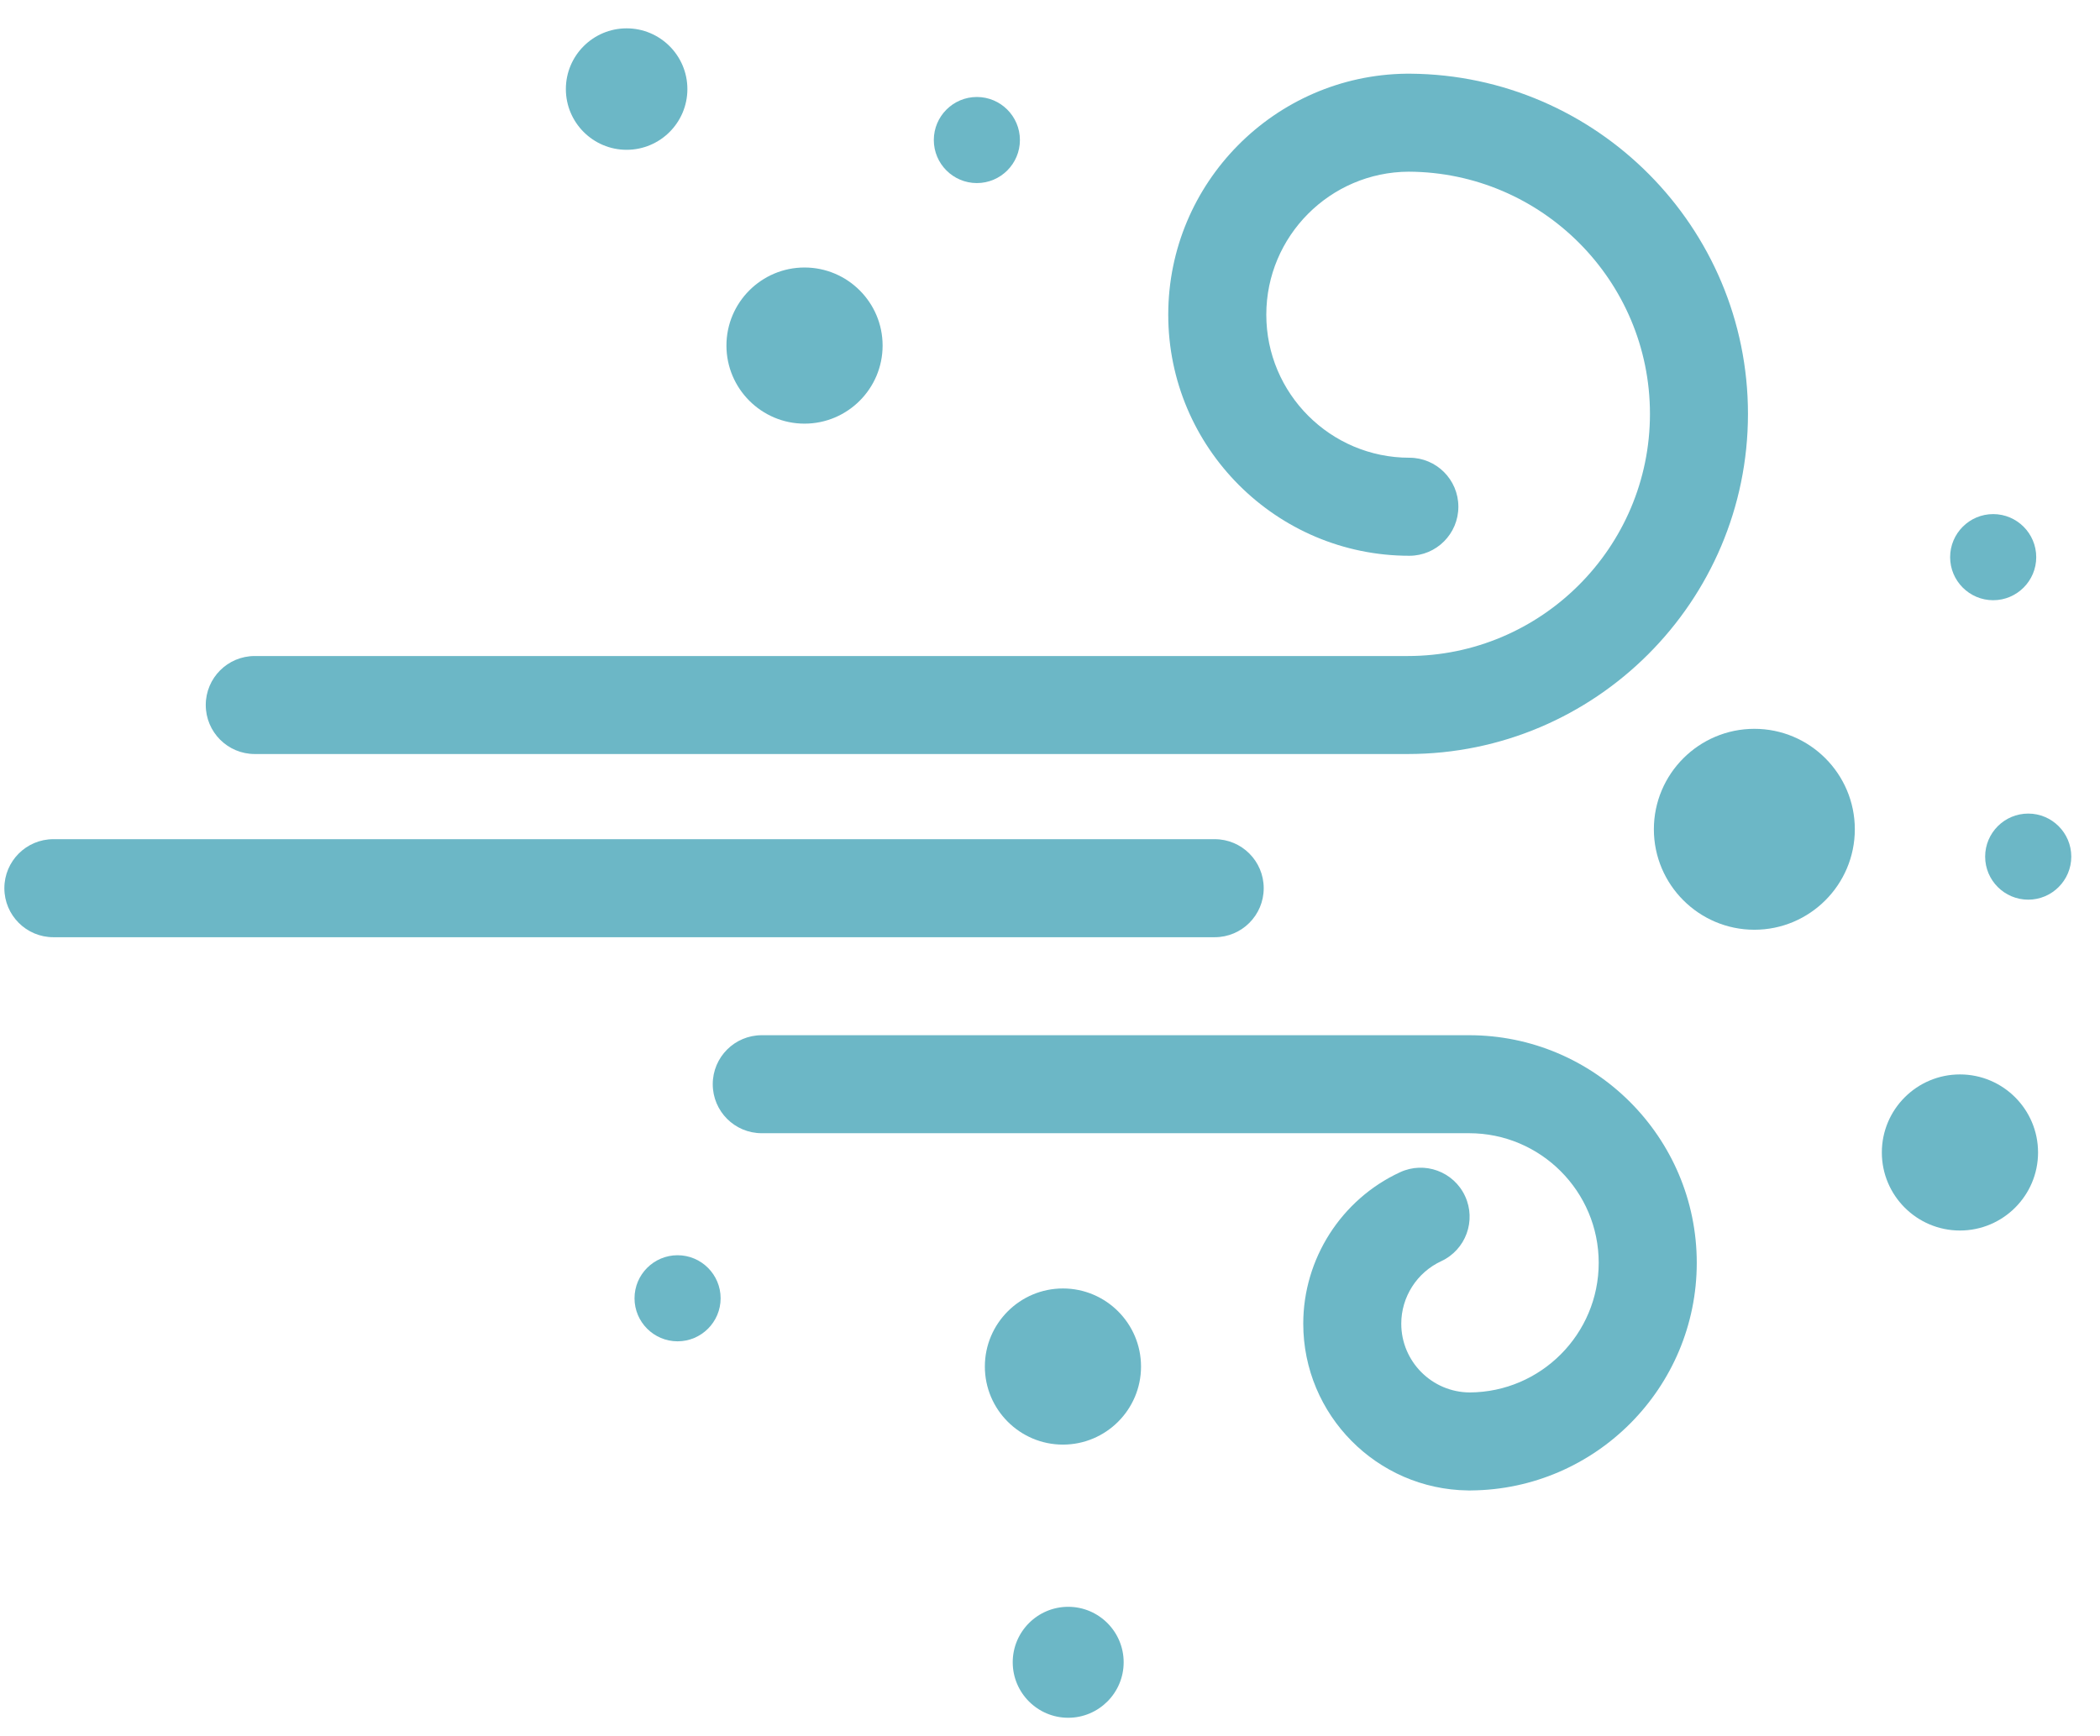 <?xml version="1.0" encoding="UTF-8"?>
<svg width="52px" height="43px" viewBox="0 0 52 43" version="1.1" xmlns="http://www.w3.org/2000/svg" xmlns:xlink="http://www.w3.org/1999/xlink">
    <title>smallicon6</title>
    <g id="Page-1" stroke="none" stroke-width="1" fill="none" fill-rule="evenodd">
        <g id="Product" transform="translate(-1109, -1774)" fill="#6CB7C6">
            <g id="smallicon6" transform="translate(1109.108, 1774.702)">
                <path d="M4.987,16.758 C4.987,17.428 5.53,17.972 6.2,17.972 L34.751,17.972 C39.395,17.972 43.175,14.193 43.175,9.548 C43.175,4.924 39.429,1.158 34.815,1.123 C34.806,1.123 34.798,1.123 34.791,1.123 L34.751,1.123 C34.739,1.123 34.727,1.123 34.717,1.123 C31.459,1.162 28.82,3.825 28.82,7.092 C28.82,10.383 31.498,13.062 34.791,13.062 C35.461,13.062 36.004,12.518 36.004,11.848 C36.004,11.177 35.461,10.634 34.791,10.634 C32.837,10.634 31.248,9.045 31.248,7.092 C31.248,5.145 32.828,3.56 34.773,3.55 C38.069,3.563 40.748,6.248 40.748,9.548 C40.748,12.854 38.056,15.545 34.751,15.545 L6.2,15.545 C5.53,15.545 4.987,16.088 4.987,16.758" id="Fill-23"></path>
                <path d="M36.27,24.936 L18.754,24.936 C18.084,24.936 17.541,25.479 17.541,26.149 C17.541,26.82 18.084,27.363 18.754,27.363 L36.27,27.363 C38.04,27.363 39.479,28.803 39.479,30.573 C39.479,32.338 38.047,33.775 36.284,33.783 C35.349,33.778 34.59,33.016 34.59,32.08 C34.59,31.418 34.978,30.811 35.58,30.532 C36.187,30.25 36.452,29.529 36.17,28.921 C35.888,28.312 35.166,28.048 34.559,28.33 C33.103,29.004 32.163,30.476 32.163,32.08 C32.163,34.34 33.987,36.182 36.241,36.21 C36.25,36.21 36.26,36.211 36.27,36.211 L36.294,36.211 C36.301,36.211 36.308,36.211 36.315,36.21 C39.403,36.186 41.907,33.666 41.907,30.573 C41.907,27.465 39.378,24.936 36.27,24.936" id="Fill-25"></path>
                <path d="M1.214,22.509 L29.97,22.509 C30.641,22.509 31.184,21.966 31.184,21.295 C31.184,20.625 30.641,20.081 29.97,20.081 L1.214,20.081 C0.544,20.081 0,20.625 0,21.295 C0,21.966 0.544,22.509 1.214,22.509" id="Fill-27"></path>
                <path d="M21.747,7.856 C21.747,6.79 20.88,5.923 19.813,5.923 C18.748,5.923 17.88,6.79 17.88,7.856 C17.88,8.922 18.748,9.79 19.813,9.79 C20.88,9.79 21.747,8.922 21.747,7.856" id="Fill-29"></path>
                <path d="M26.212,31.208 C25.147,31.208 24.279,32.075 24.279,33.142 C24.279,34.208 25.147,35.075 26.212,35.075 C27.278,35.075 28.146,34.208 28.146,33.142 C28.146,32.075 27.278,31.208 26.212,31.208" id="Fill-31"></path>
                <path d="M16.913,1.504 C16.913,0.674 16.238,0 15.408,0 C14.579,0 13.904,0.674 13.904,1.504 C13.904,2.334 14.579,3.008 15.408,3.008 C16.238,3.008 16.913,2.334 16.913,1.504" id="Fill-33"></path>
                <path d="M45.821,19.836 C45.821,18.464 44.705,17.348 43.334,17.348 C41.962,17.348 40.845,18.464 40.845,19.836 C40.845,21.208 41.962,22.324 43.334,22.324 C44.705,22.324 45.821,21.208 45.821,19.836" id="Fill-35"></path>
                <path d="M48.424,29.773 C49.49,29.773 50.358,28.907 50.358,27.84 C50.358,26.773 49.49,25.907 48.424,25.907 C47.358,25.907 46.49,26.773 46.49,27.84 C46.49,28.907 47.358,29.773 48.424,29.773" id="Fill-37"></path>
                <path d="M25.147,2.766 C25.147,2.178 24.669,1.7 24.081,1.7 C23.493,1.7 23.015,2.178 23.015,2.766 C23.015,3.354 23.493,3.832 24.081,3.832 C24.669,3.832 25.147,3.354 25.147,2.766" id="Fill-39"></path>
                <path d="M16.67,30.385 C16.082,30.385 15.604,30.863 15.604,31.451 C15.604,32.039 16.082,32.517 16.67,32.517 C17.258,32.517 17.736,32.039 17.736,31.451 C17.736,30.863 17.258,30.385 16.67,30.385" id="Fill-41"></path>
                <path d="M26.343,39.092 C25.585,39.092 24.969,39.708 24.969,40.466 C24.969,41.223 25.585,41.84 26.343,41.84 C27.1,41.84 27.716,41.223 27.716,40.466 C27.716,39.708 27.1,39.092 26.343,39.092" id="Fill-43"></path>
                <path d="M51.181,20.513 C51.181,19.925 50.702,19.447 50.115,19.447 C49.527,19.447 49.048,19.925 49.048,20.513 C49.048,21.101 49.527,21.579 50.115,21.579 C50.702,21.579 51.181,21.101 51.181,20.513" id="Fill-45"></path>
                <path d="M49.247,14.163 C49.835,14.163 50.313,13.684 50.313,13.097 C50.313,12.509 49.835,12.03 49.247,12.03 C48.659,12.03 48.181,12.509 48.181,13.097 C48.181,13.684 48.659,14.163 49.247,14.163" id="Fill-47"></path>
            </g>
        </g>
    </g>
</svg>